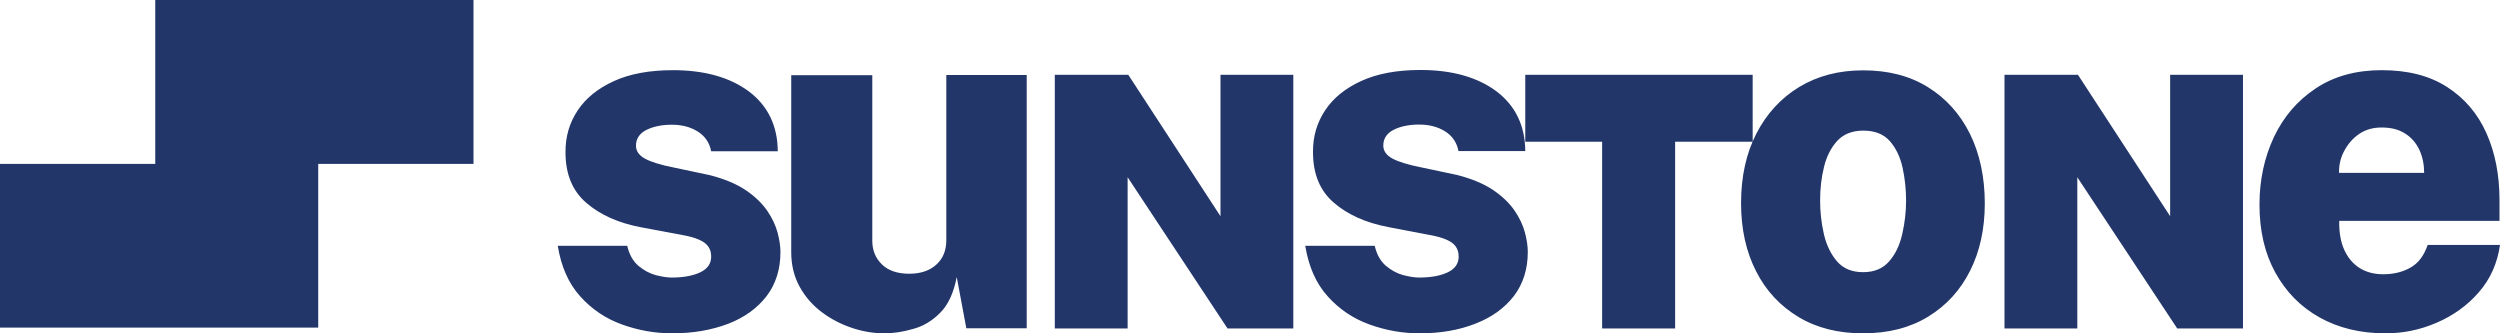 <svg width="120" height="16" viewBox="0 0 120 16" fill="none" xmlns="http://www.w3.org/2000/svg">
<path d="M32.263 16C31.439 16 30.64 15.858 29.857 15.575C29.073 15.293 28.403 14.844 27.846 14.22C27.289 13.605 26.934 12.79 26.773 11.8H30.107C30.204 12.216 30.381 12.532 30.64 12.756C30.898 12.973 31.173 13.122 31.471 13.205C31.77 13.28 32.02 13.322 32.238 13.322C32.804 13.322 33.256 13.239 33.611 13.072C33.958 12.906 34.136 12.657 34.136 12.316C34.136 12.033 34.031 11.808 33.813 11.65C33.595 11.492 33.223 11.359 32.691 11.268L30.769 10.91C29.679 10.702 28.807 10.312 28.145 9.738C27.483 9.172 27.144 8.366 27.144 7.318C27.136 6.569 27.329 5.904 27.725 5.305C28.121 4.707 28.702 4.241 29.469 3.892C30.236 3.542 31.181 3.368 32.303 3.368C33.829 3.368 35.048 3.717 35.96 4.399C36.865 5.089 37.325 6.045 37.333 7.26H34.136C34.055 6.844 33.837 6.528 33.49 6.312C33.143 6.095 32.731 5.987 32.255 5.987C31.77 5.987 31.358 6.07 31.027 6.237C30.696 6.403 30.527 6.661 30.527 6.993C30.527 7.251 30.672 7.459 30.963 7.617C31.253 7.775 31.714 7.917 32.343 8.041L34.071 8.407C34.782 8.59 35.355 8.831 35.799 9.131C36.243 9.43 36.582 9.763 36.824 10.112C37.066 10.461 37.228 10.819 37.325 11.168C37.414 11.517 37.462 11.825 37.462 12.091C37.462 12.931 37.236 13.638 36.792 14.22C36.34 14.802 35.726 15.243 34.951 15.542C34.136 15.85 33.248 16 32.263 16ZM42.452 16C41.943 16 41.426 15.916 40.901 15.742C40.377 15.567 39.892 15.318 39.448 14.985C39.004 14.652 38.649 14.245 38.383 13.763C38.116 13.28 37.979 12.723 37.979 12.099V3.609H41.87V11.559C41.87 12.016 42.024 12.39 42.331 12.69C42.637 12.989 43.073 13.139 43.647 13.139C44.196 13.139 44.632 12.989 44.947 12.698C45.269 12.407 45.423 12.016 45.423 11.526V3.601H49.282V15.758H46.384L45.923 13.297C45.778 14.054 45.512 14.636 45.124 15.018C44.737 15.409 44.301 15.667 43.816 15.792C43.332 15.933 42.88 16 42.452 16ZM58.583 3.592H62.079V15.767H58.922L54.126 8.507V15.767H50.63V3.592H54.159L58.583 10.378V3.592ZM68.142 16C67.319 16 66.52 15.858 65.736 15.575C64.953 15.293 64.283 14.844 63.726 14.22C63.169 13.605 62.814 12.79 62.652 11.8H65.987C66.084 12.216 66.261 12.532 66.52 12.756C66.778 12.973 67.052 13.122 67.351 13.205C67.65 13.28 67.9 13.322 68.118 13.322C68.683 13.322 69.135 13.239 69.491 13.072C69.838 12.906 70.016 12.657 70.016 12.316C70.016 12.033 69.91 11.808 69.692 11.65C69.475 11.492 69.103 11.359 68.57 11.268L66.649 10.902C65.559 10.694 64.687 10.303 64.025 9.729C63.363 9.164 63.024 8.357 63.024 7.309C63.016 6.561 63.209 5.896 63.605 5.297C64.001 4.698 64.582 4.233 65.349 3.883C66.116 3.534 67.061 3.359 68.183 3.359C69.709 3.359 70.928 3.709 71.84 4.391C72.744 5.081 73.205 6.037 73.213 7.251H70.007C69.927 6.835 69.709 6.519 69.362 6.303C69.014 6.087 68.603 5.979 68.126 5.979C67.642 5.979 67.23 6.062 66.899 6.228C66.568 6.395 66.398 6.652 66.398 6.985C66.398 7.243 66.544 7.451 66.834 7.609C67.125 7.767 67.585 7.908 68.215 8.033L69.943 8.399C70.653 8.582 71.227 8.823 71.671 9.122C72.115 9.422 72.454 9.754 72.696 10.104C72.938 10.453 73.1 10.81 73.197 11.16C73.285 11.509 73.334 11.817 73.334 12.083C73.334 12.923 73.108 13.63 72.664 14.212C72.212 14.794 71.598 15.235 70.823 15.534C70.024 15.85 69.135 16 68.142 16ZM73.213 6.802V3.592H84.128V6.802H80.406V15.767H76.902V6.802H73.213ZM89.425 16C88.238 16 87.204 15.742 86.333 15.218C85.461 14.694 84.774 13.97 84.298 13.031C83.814 12.091 83.571 11.002 83.571 9.754C83.571 8.482 83.814 7.368 84.306 6.411C84.799 5.455 85.485 4.707 86.365 4.174C87.245 3.642 88.27 3.376 89.433 3.376C90.636 3.376 91.669 3.642 92.541 4.183C93.413 4.723 94.083 5.472 94.56 6.428C95.028 7.384 95.27 8.499 95.27 9.763C95.27 10.977 95.036 12.058 94.568 12.989C94.1 13.929 93.429 14.661 92.549 15.201C91.677 15.733 90.636 16 89.425 16ZM89.433 13.064C89.966 13.064 90.377 12.889 90.676 12.549C90.975 12.207 91.185 11.775 91.306 11.243C91.427 10.711 91.492 10.178 91.492 9.63C91.492 9.089 91.435 8.557 91.322 8.041C91.209 7.526 90.999 7.102 90.709 6.769C90.41 6.436 89.99 6.27 89.441 6.27C88.908 6.27 88.488 6.436 88.189 6.761C87.891 7.085 87.673 7.509 87.552 8.016C87.422 8.532 87.366 9.072 87.366 9.63C87.366 10.162 87.422 10.694 87.544 11.226C87.665 11.758 87.875 12.191 88.173 12.54C88.472 12.889 88.884 13.064 89.433 13.064ZM104.167 3.592H107.663V15.767H104.507L99.711 8.507V15.767H96.215V3.592H99.743L104.167 10.378V3.592ZM112.282 10.603C112.274 11.16 112.354 11.625 112.532 12.008C112.71 12.39 112.952 12.673 113.275 12.873C113.598 13.072 113.969 13.164 114.397 13.164C114.881 13.164 115.317 13.064 115.697 12.848C116.076 12.64 116.351 12.274 116.528 11.758H120C119.871 12.648 119.532 13.405 118.975 14.037C118.426 14.669 117.748 15.151 116.956 15.492C116.165 15.833 115.35 16 114.502 16C113.299 16 112.241 15.742 111.337 15.235C110.425 14.727 109.722 14.004 109.214 13.081C108.705 12.158 108.455 11.068 108.455 9.821C108.455 8.64 108.689 7.559 109.149 6.578C109.609 5.605 110.279 4.823 111.159 4.241C112.031 3.659 113.089 3.368 114.324 3.368C115.576 3.368 116.617 3.634 117.457 4.174C118.297 4.715 118.926 5.447 119.346 6.386C119.766 7.326 119.976 8.399 119.976 9.605V10.603H112.282V10.603ZM112.274 8.299H116.359C116.359 7.9 116.286 7.534 116.133 7.201C115.979 6.869 115.753 6.603 115.447 6.411C115.14 6.212 114.768 6.12 114.316 6.12C113.904 6.12 113.549 6.22 113.242 6.428C112.936 6.636 112.701 6.91 112.524 7.243C112.346 7.567 112.265 7.925 112.274 8.299Z" fill="#22366A"/>
<path d="M7.452 0V7.867H0V15.725H15.275V7.867H22.728V0H7.452Z" fill="#22366A"/>
</svg>
